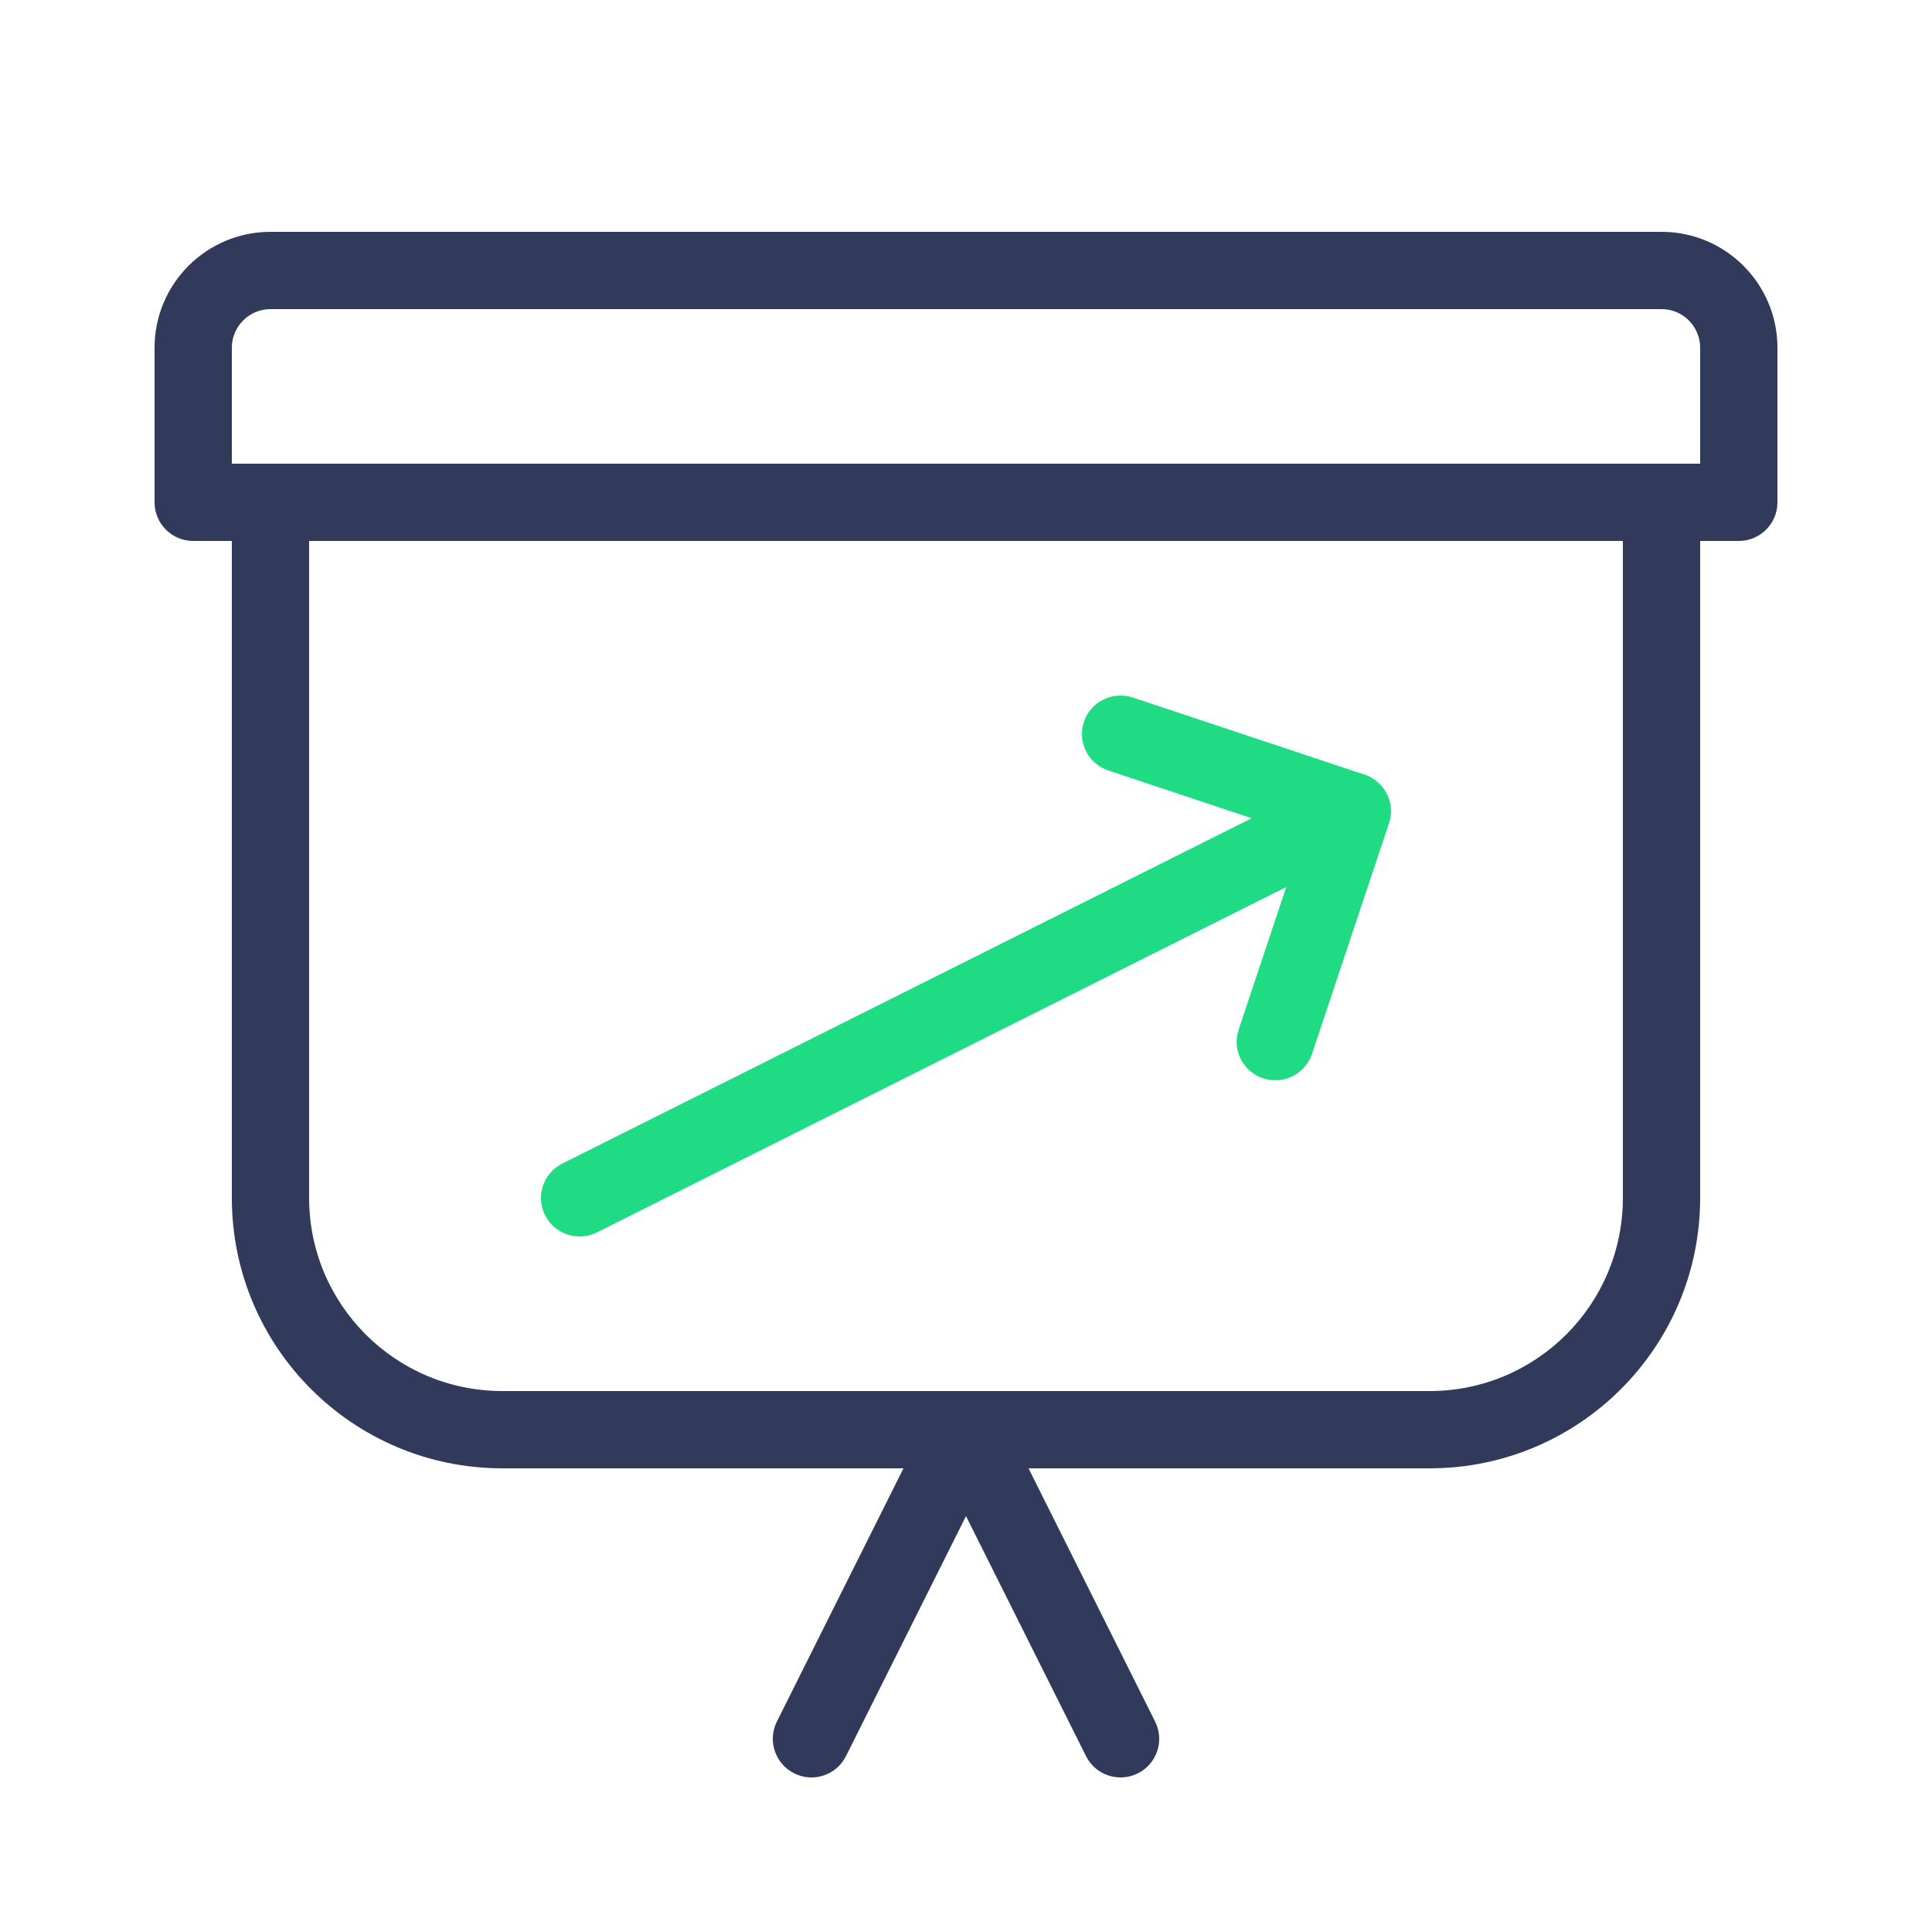 <?xml version="1.0" encoding="UTF-8"?>
<svg xmlns="http://www.w3.org/2000/svg" xmlns:xlink="http://www.w3.org/1999/xlink" width="25px" height="25px" viewBox="0 0 25 25" version="1.1">
  <title>Screen Presentation D</title>
  <g id="DESKTOP" stroke="none" stroke-width="1" fill="none" fill-rule="evenodd">
    <g id="4.-Tutti-i-servizi" transform="translate(-841, -4685)">
      <g id="Group-7" transform="translate(143, 3248)">
        <g id="Screen-Presentation-D" transform="translate(698, 1437)">
          <polygon id="path" points="0 0 25 0 25 25 0 25"></polygon>
          <path d="M4,7 L4,15.5 C4,16.881 5.119,18 6.5,18 L18.5,18 C19.881,18 21,16.881 21,15.5 L21,7 L4,7 Z M22,7 L22,15.5 C22,17.433 20.433,19 18.5,19 L13.309,19 L14.947,22.277 C15.071,22.523 14.971,22.824 14.724,22.947 C14.477,23.071 14.176,22.971 14.053,22.724 L12.5,19.618 L10.947,22.724 C10.824,22.971 10.523,23.071 10.277,22.947 C10.03,22.824 9.929,22.523 10.053,22.277 L11.691,19 L6.5,19 C4.567,19 3,17.433 3,15.5 L3,7 L2.5,7 C2.224,7 2,6.776 2,6.5 L2,4.5 C2,3.672 2.672,3 3.5,3 L21.5,3 C22.328,3 23,3.672 23,4.5 L23,6.5 C23,6.776 22.776,7 22.5,7 L22,7 L22,7 Z M22,4.5 C22,4.224 21.776,4 21.5,4 L3.5,4 C3.224,4 3,4.224 3,4.5 L3,6 L22,6 L22,4.5 Z" id="Combined-Shape" fill="#313A5A" fill-rule="nonzero"></path>
          <path d="M16.196,10.588 L7.275,15.057 C7.029,15.181 6.929,15.48 7.053,15.726 C7.178,15.971 7.478,16.07 7.725,15.947 L16.644,11.478 L16.028,13.324 C15.94,13.584 16.082,13.866 16.344,13.953 C16.606,14.04 16.889,13.899 16.977,13.638 L17.973,10.654 C18.034,10.472 17.984,10.281 17.86,10.152 C17.793,10.082 17.708,10.033 17.616,10.01 L14.659,9.026 C14.397,8.939 14.113,9.079 14.026,9.34 C13.938,9.601 14.08,9.883 14.342,9.97 L16.196,10.588 L16.196,10.588 Z" id="path" fill="#1FDB84" fill-rule="nonzero"></path>
        </g>
      </g>
    </g>
  </g>
</svg>
